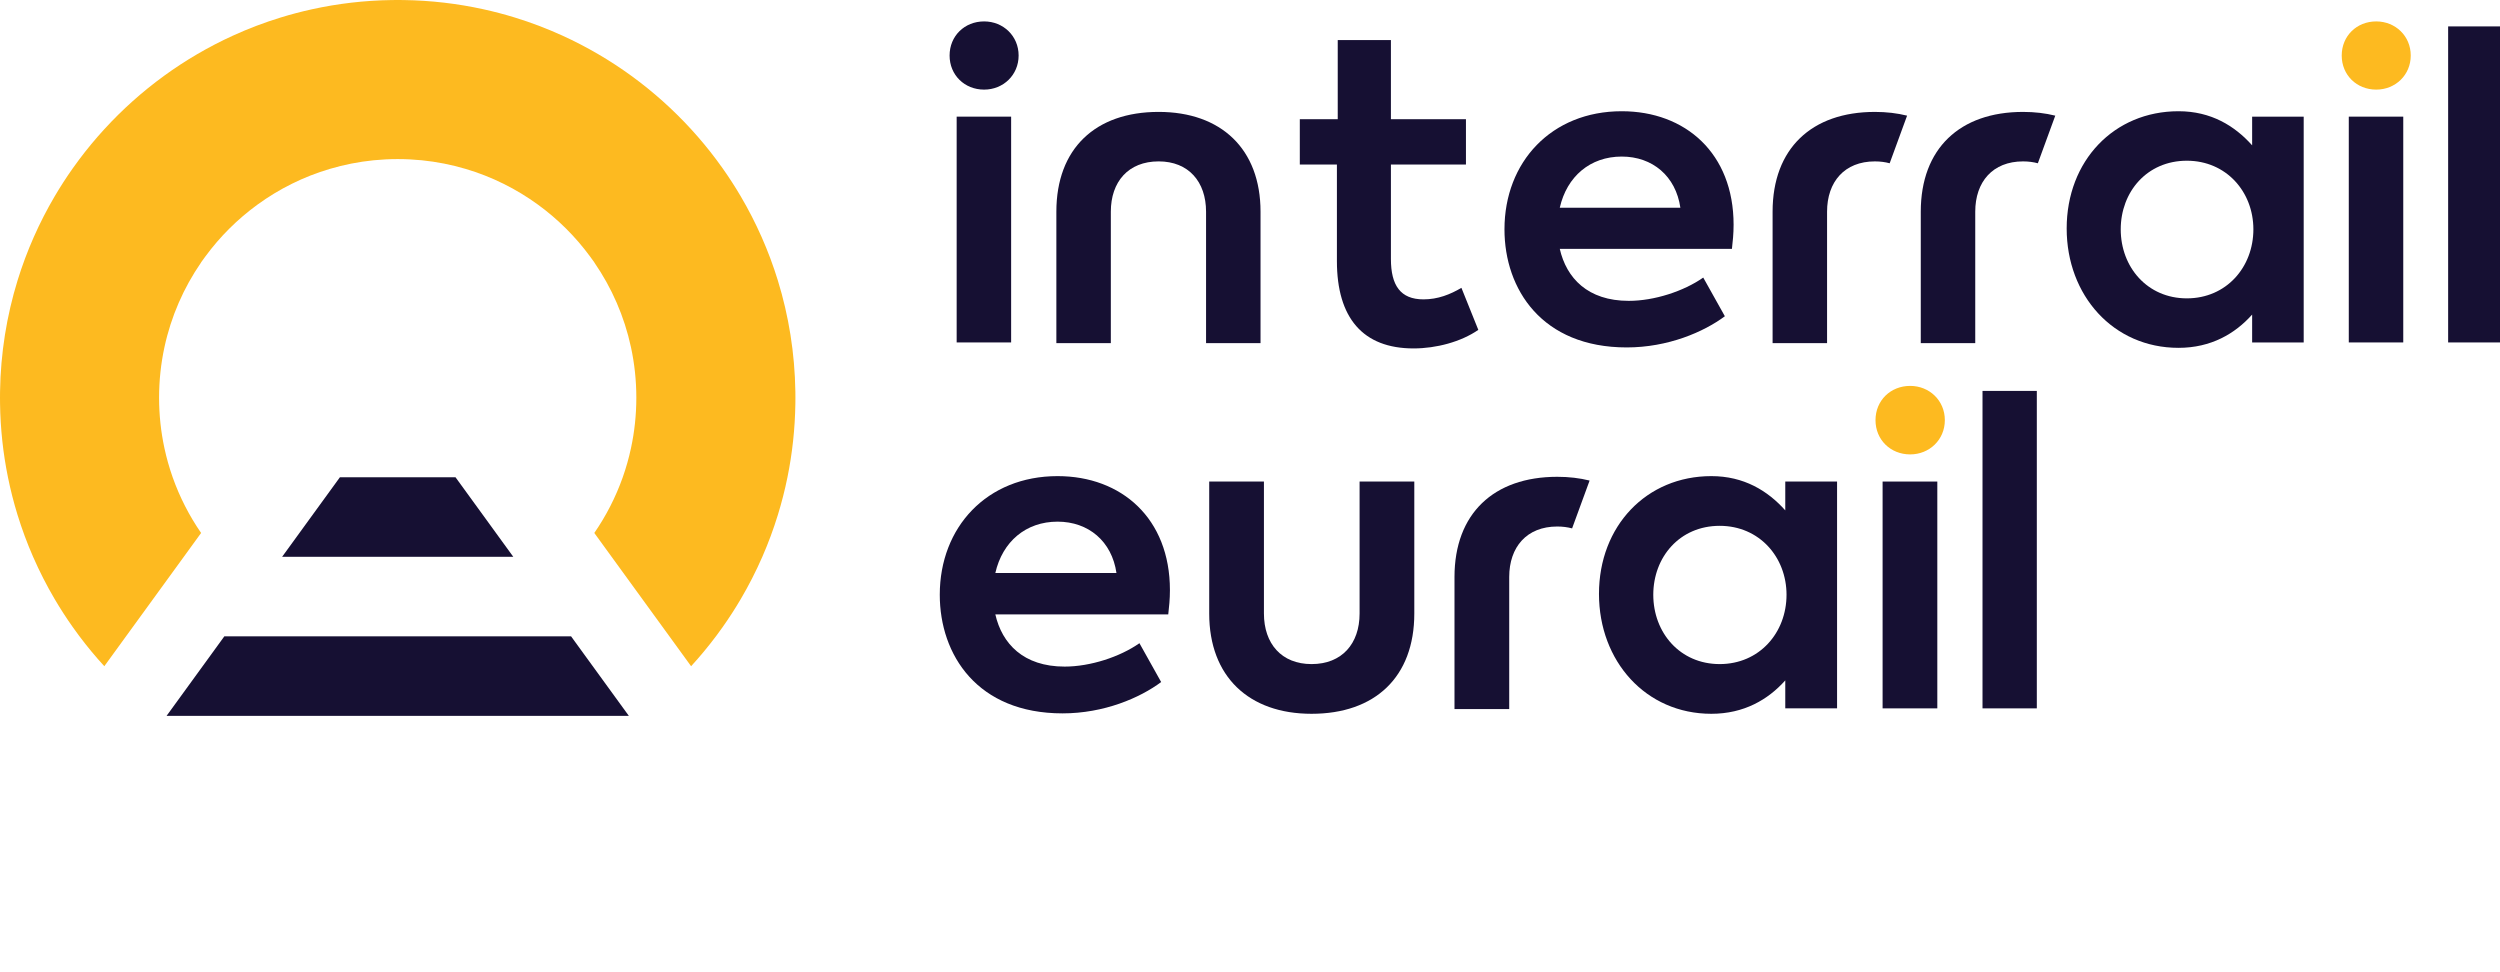 <?xml version="1.0" encoding="UTF-8" standalone="no"?>
<!DOCTYPE svg PUBLIC "-//W3C//DTD SVG 1.1//EN" "http://www.w3.org/Graphics/SVG/1.1/DTD/svg11.dtd">
<svg width="100%" height="100%" viewBox="0 0 1199 466" version="1.1" xmlns="http://www.w3.org/2000/svg" xmlns:xlink="http://www.w3.org/1999/xlink" xml:space="preserve" xmlns:serif="http://www.serif.com/" style="fill-rule:evenodd;clip-rule:evenodd;stroke-linejoin:round;stroke-miterlimit:2;">
    <g transform="matrix(1.944,0,0,1.944,0,-0.754)">
        <path d="M196.235,98.506C196.235,99.004 196.231,99.499 196.223,99.993C196.133,106.194 195.466,112.258 194.273,118.129C193.633,121.285 192.84,124.389 191.902,127.431C190.815,130.959 189.536,134.405 188.072,137.753C186.498,141.355 184.716,144.845 182.738,148.204C181.353,150.559 179.869,152.851 178.299,155.072L176.745,157.211C176.702,157.266 176.663,157.321 176.619,157.376C174.7,159.935 172.659,162.392 170.501,164.747L165.148,157.376L158.758,148.585L158.668,148.459L150.889,137.753L146.631,131.889L146.619,131.877C149.527,127.662 151.902,123.043 153.64,118.129C154.461,115.798 155.144,113.404 155.669,110.951C156.533,106.94 156.988,102.776 156.988,98.506C156.988,94.236 156.533,90.072 155.669,86.061C154.029,78.431 150.905,71.351 146.619,65.134L146.631,65.122L146.125,64.428L145.563,63.655C141.968,58.761 137.631,54.451 132.722,50.876C127.38,46.99 121.36,43.976 114.872,42.057C111.395,41.025 107.784,40.307 104.071,39.93C102.113,39.738 100.127,39.635 98.117,39.635C96.108,39.635 94.122,39.738 92.163,39.93C88.451,40.307 84.84,41.025 81.363,42.057C74.875,43.976 68.855,46.99 63.513,50.876C58.603,54.451 54.266,58.761 50.671,63.655L50.11,64.428L49.604,65.122L49.616,65.134C45.33,71.351 42.206,78.431 40.565,86.061C39.702,90.072 39.247,94.236 39.247,98.506C39.247,102.776 39.702,106.94 40.565,110.951C41.091,113.404 41.774,115.798 42.594,118.129C44.333,123.043 46.707,127.662 49.616,131.877L49.604,131.889L45.346,137.753L37.567,148.459L37.477,148.585L31.087,157.376L25.734,164.747C23.575,162.392 21.534,159.935 19.615,157.376C19.572,157.321 19.533,157.266 19.49,157.211L17.935,155.072C16.365,152.851 14.882,150.559 13.497,148.204C11.519,144.845 9.737,141.355 8.163,137.753C6.699,134.405 5.42,130.959 4.332,127.431C3.394,124.389 2.602,121.285 1.962,118.129C0.769,112.258 0.102,106.194 0.011,99.993C0.003,99.499 0,99.004 0,98.506C0,98.008 0.003,97.513 0.011,97.019C0.153,87.482 1.656,78.274 4.332,69.581C6.589,62.254 9.682,55.291 13.497,48.808C14.882,46.453 16.365,44.161 17.935,41.939L19.478,39.82L19.49,39.8C21.448,37.183 23.532,34.671 25.734,32.265C30.18,27.41 35.106,23.003 40.44,19.121C45.742,15.263 51.445,11.923 57.473,9.176C61.272,7.445 65.2,5.946 69.243,4.706C71.786,3.925 74.373,3.242 76.998,2.669C83.333,1.275 89.895,0.498 96.626,0.4C97.12,0.392 97.619,0.388 98.117,0.388C98.616,0.388 99.114,0.392 99.609,0.4C106.34,0.498 112.902,1.275 119.236,2.669C121.862,3.242 124.448,3.925 126.992,4.706C131.034,5.946 134.963,7.445 138.762,9.176C144.79,11.923 150.493,15.263 155.795,19.121C161.129,23.003 166.054,27.41 170.501,32.265C172.703,34.671 174.787,37.183 176.745,39.8L176.757,39.82L178.299,41.939C179.869,44.161 181.353,46.453 182.738,48.808C186.553,55.291 189.646,62.254 191.902,69.581C194.579,78.274 196.082,87.482 196.223,97.019C196.231,97.513 196.235,98.008 196.235,98.506Z" style="fill:rgb(253,186,32);fill-rule:nonzero;"/>
    </g>
    <g transform="matrix(1.944,0,0,1.944,0,-0.754)">
        <path d="M126.63,137.753L69.604,137.753L73.862,131.893L75.048,130.256L83.859,118.129L112.376,118.129L121.187,130.256L122.372,131.893L126.63,137.753Z" style="fill:rgb(22,16,51);fill-rule:nonzero;"/>
    </g>
    <g transform="matrix(1.944,0,0,1.944,0,-0.754)">
        <path d="M155.144,177L41.091,177L49.608,165.277L51.978,162.015L55.346,157.376L140.889,157.376L144.256,162.015L146.627,165.277L155.144,177Z" style="fill:rgb(22,16,51);fill-rule:nonzero;"/>
    </g>
    <g transform="matrix(1.944,0,0,1.944,0,-0.754)">
        <path d="M384.809,51.631L414.56,51.631C413.431,43.834 407.686,39.013 400.095,39.013C392.298,39.013 386.553,43.937 384.809,51.631ZM427.281,61.787L384.809,61.787C386.45,68.968 391.682,74.611 401.839,74.611C408.097,74.611 415.38,72.252 420.202,68.866L425.537,78.407C420.305,82.305 411.482,86.101 401.326,86.101C380.398,86.101 371.165,71.738 371.165,56.966C371.165,40.346 382.757,27.83 400.095,27.83C415.791,27.83 427.691,38.192 427.691,55.837C427.691,58.094 427.486,59.94 427.281,61.787Z" style="fill:rgb(22,16,51);fill-rule:nonzero;"/>
    </g>
    <g transform="matrix(1.944,0,0,1.944,0,-0.754)">
        <path d="M310.983,52.616L310.983,85.034L297.544,85.034L297.544,52.616C297.544,45.229 293.236,40.203 285.849,40.203C278.36,40.203 274.051,45.229 274.051,52.616L274.051,85.034L260.613,85.034L260.613,52.616C260.613,37.022 270.256,27.995 285.849,27.995C301.237,27.995 310.983,37.125 310.983,52.616Z" style="fill:rgb(22,16,51);fill-rule:nonzero;"/>
    </g>
    <g transform="matrix(1.944,0,0,1.944,0,-0.754)">
        <path d="M502.754,40.669C501.64,40.365 500.422,40.205 499.106,40.205C491.617,40.205 487.309,45.232 487.309,52.619L487.309,85.036L473.87,85.036L473.87,52.619C473.87,37.025 483.513,27.997 499.106,27.997C501.957,27.997 504.615,28.311 507.052,28.92L502.754,40.669Z" style="fill:rgb(22,16,51);fill-rule:nonzero;"/>
    </g>
    <g transform="matrix(1.944,0,0,1.944,0,-0.754)">
        <path d="M466.197,40.669C465.084,40.365 463.866,40.205 462.55,40.205C455.061,40.205 450.752,45.232 450.752,52.619L450.752,85.036L437.313,85.036L437.313,52.619C437.313,37.025 446.956,27.997 462.55,27.997C465.401,27.997 468.058,28.311 470.495,28.92L466.197,40.669Z" style="fill:rgb(22,16,51);fill-rule:nonzero;"/>
    </g>
    <g transform="matrix(1.944,0,0,1.944,0,-0.754)">
        <path d="M555.927,56.966C555.927,47.733 549.259,40.038 539.513,40.038C529.664,40.038 523.201,47.733 523.201,56.966C523.201,66.301 529.767,73.995 539.513,73.995C549.259,73.995 555.927,66.301 555.927,56.966ZM568.34,29.164L568.34,84.87L555.62,84.87L555.62,77.996C551.413,82.716 545.463,86.203 537.461,86.203C521.354,86.203 509.865,73.277 509.865,56.76C509.865,40.038 521.56,27.83 537.461,27.83C545.463,27.83 551.311,31.421 555.62,36.243L555.62,29.164L568.34,29.164Z" style="fill:rgb(22,16,51);fill-rule:nonzero;"/>
    </g>
    <g transform="matrix(1.944,0,0,1.944,0,-0.754)">
        <rect x="579.464" y="29.164" width="13.439" height="55.706" style="fill:rgb(22,16,51);fill-rule:nonzero;"/>
    </g>
    <g transform="matrix(1.944,0,0,1.944,0,-0.754)">
        <rect x="603.975" y="6.903" width="13.337" height="77.967" style="fill:rgb(22,16,51);fill-rule:nonzero;"/>
    </g>
    <g transform="matrix(1.944,0,0,1.944,0,-0.754)">
        <path d="M577.72,14.084C577.72,9.262 581.414,5.671 586.235,5.671C590.954,5.671 594.75,9.262 594.75,14.084C594.75,18.905 590.954,22.496 586.235,22.496C581.414,22.496 577.72,18.905 577.72,14.084Z" style="fill:rgb(253,186,32);fill-rule:nonzero;"/>
    </g>
    <g transform="matrix(1.944,0,0,1.944,0,-0.754)">
        <rect x="236.016" y="29.164" width="13.439" height="55.706" style="fill:rgb(22,16,51);fill-rule:nonzero;"/>
    </g>
    <g transform="matrix(1.944,0,0,1.944,0,-0.754)">
        <path d="M234.272,14.084C234.272,9.262 237.966,5.671 242.787,5.671C247.506,5.671 251.302,9.262 251.302,14.084C251.302,18.905 247.506,22.496 242.787,22.496C237.966,22.496 234.272,18.905 234.272,14.084Z" style="fill:rgb(22,16,51);fill-rule:nonzero;"/>
    </g>
    <g transform="matrix(1.944,0,0,1.944,0,-0.754)">
        <path d="M364.712,81.771C360.44,84.721 354.338,86.348 348.744,86.348C336.234,86.348 329.826,78.822 329.826,64.786L329.826,40.987L320.673,40.987L320.673,29.8L330.03,29.8L330.03,10.272L343.15,10.272L343.15,29.8L361.661,29.8L361.661,40.987L343.15,40.987L343.15,64.278C343.15,70.787 345.489,74.245 351.185,74.245C354.745,74.245 357.796,73.025 360.542,71.397L364.712,81.771Z" style="fill:rgb(22,16,51);fill-rule:nonzero;"/>
    </g>
    <g transform="matrix(1.944,0,0,1.944,0,-0.754)">
        <path d="M245.555,141.759L275.44,141.759C274.306,133.927 268.535,129.084 260.91,129.084C253.078,129.084 247.307,134.03 245.555,141.759ZM288.218,151.96L245.555,151.96C247.204,159.174 252.459,164.842 262.662,164.842C268.948,164.842 276.264,162.472 281.108,159.071L286.466,168.655C281.211,172.571 272.348,176.383 262.146,176.383C241.124,176.383 231.849,161.956 231.849,147.117C231.849,130.423 243.494,117.851 260.91,117.851C276.676,117.851 288.63,128.259 288.63,145.984C288.63,148.251 288.424,150.105 288.218,151.96Z" style="fill:rgb(22,16,51);fill-rule:nonzero;"/>
    </g>
    <g transform="matrix(1.944,0,0,1.944,0,-0.754)">
        <path d="M298.322,151.754L298.322,119.19L311.822,119.19L311.822,151.754C311.822,159.174 316.15,164.223 323.569,164.223C331.092,164.223 335.42,159.174 335.42,151.754L335.42,119.19L348.92,119.19L348.92,151.754C348.92,167.418 339.233,176.486 323.569,176.486C308.112,176.486 298.322,167.315 298.322,151.754Z" style="fill:rgb(22,16,51);fill-rule:nonzero;"/>
    </g>
    <g transform="matrix(1.944,0,0,1.944,0,-0.754)">
        <path d="M387.849,130.747C386.731,130.442 385.507,130.282 384.186,130.282C376.663,130.282 372.335,135.331 372.335,142.75L372.335,175.314L358.835,175.314L358.835,142.75C358.835,127.087 368.522,118.018 384.186,118.018C387.049,118.018 389.719,118.333 392.167,118.945L387.849,130.747Z" style="fill:rgb(22,16,51);fill-rule:nonzero;"/>
    </g>
    <g transform="matrix(1.944,0,0,1.944,0,-0.754)">
        <path d="M440.75,147.117C440.75,137.843 434.052,130.114 424.262,130.114C414.369,130.114 407.877,137.843 407.877,147.117C407.877,156.495 414.472,164.223 424.262,164.223C434.052,164.223 440.75,156.495 440.75,147.117ZM453.219,119.19L453.219,175.147L440.441,175.147L440.441,168.243C436.216,172.983 430.239,176.486 422.201,176.486C406.022,176.486 394.48,163.502 394.48,146.911C394.48,130.114 406.228,117.851 422.201,117.851C430.239,117.851 436.113,121.458 440.441,126.301L440.441,119.19L453.219,119.19Z" style="fill:rgb(22,16,51);fill-rule:nonzero;"/>
    </g>
    <g transform="matrix(1.944,0,0,1.944,0,-0.754)">
        <rect x="464.452" y="119.19" width="13.5" height="55.957" style="fill:rgb(22,16,51);fill-rule:nonzero;"/>
    </g>
    <g transform="matrix(1.944,0,0,1.944,0,-0.754)">
        <rect x="489.101" y="96.829" width="13.397" height="78.318" style="fill:rgb(22,16,51);fill-rule:nonzero;"/>
    </g>
    <g transform="matrix(1.944,0,0,1.944,0,-0.754)">
        <path d="M462.701,104.042C462.701,99.199 466.411,95.592 471.254,95.592C475.994,95.592 479.807,99.199 479.807,104.042C479.807,108.885 475.994,112.492 471.254,112.492C466.411,112.492 462.701,108.885 462.701,104.042Z" style="fill:rgb(253,186,32);fill-rule:nonzero;"/>
    </g>
</svg>
